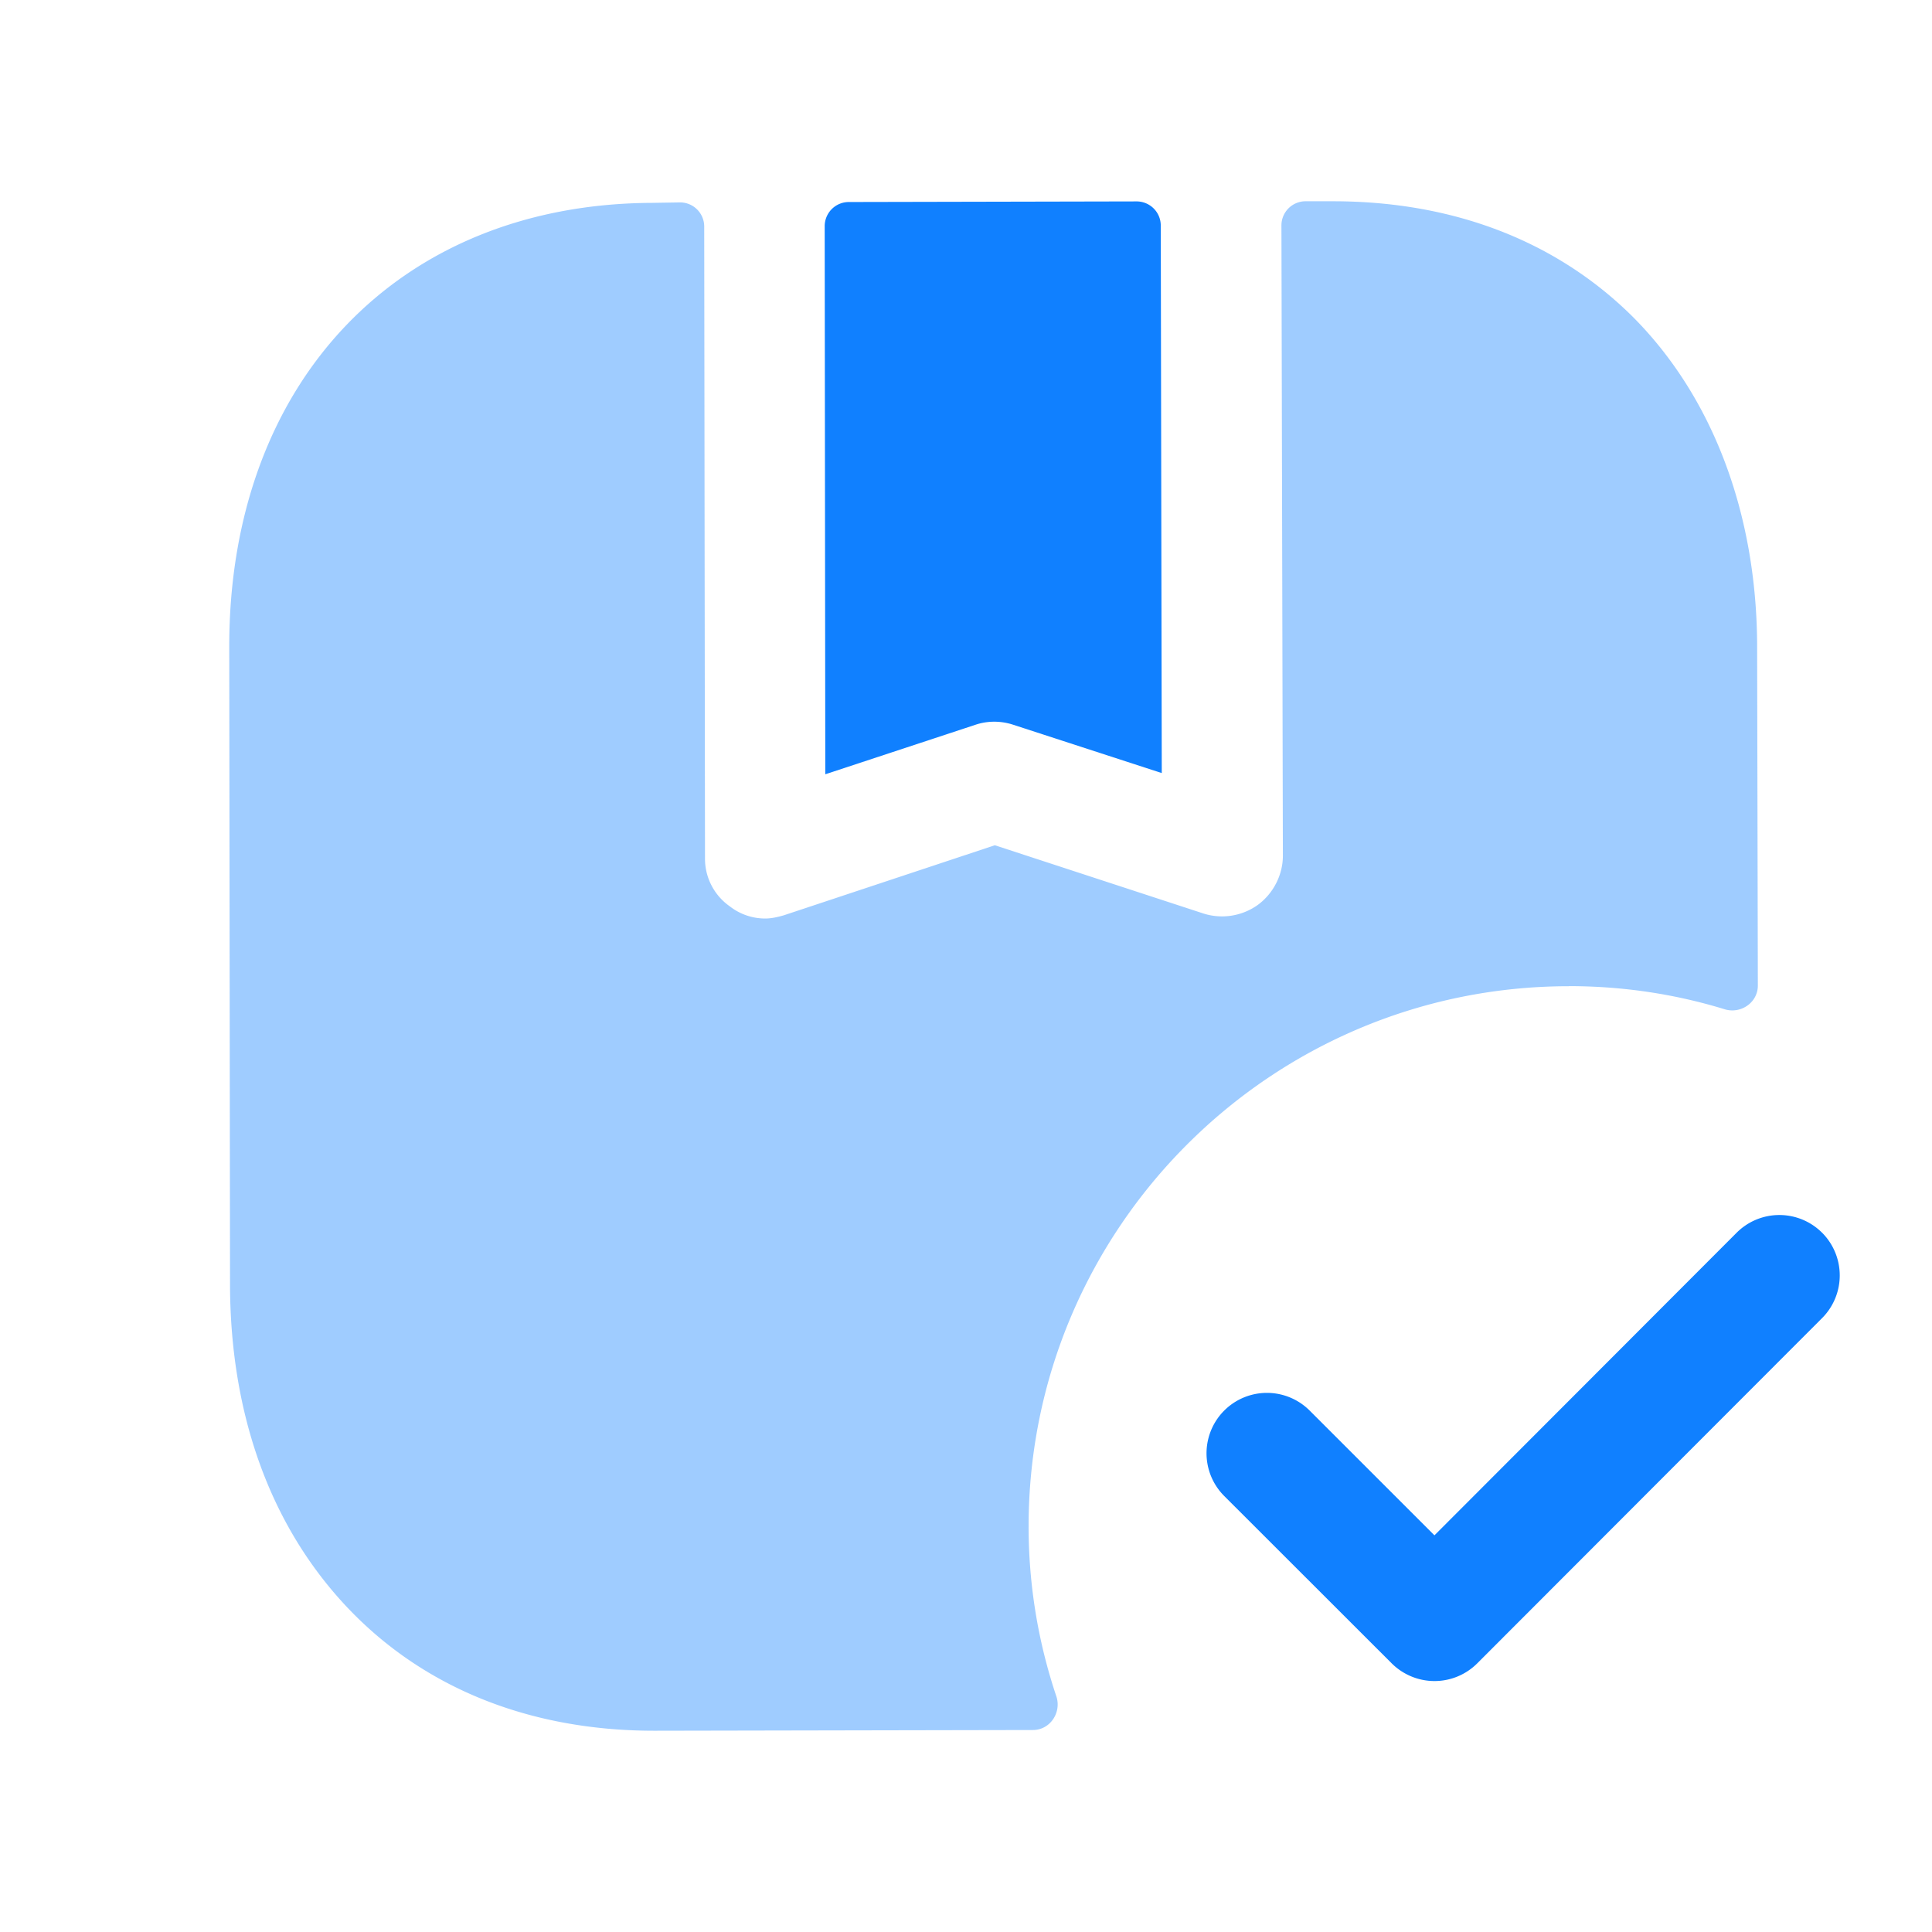 <svg xmlns="http://www.w3.org/2000/svg" fill="none" viewBox="0 0 64 64"><path d="M51.967 32.667c1.802 0 3.533.265 5.164.766.537.165 1.101-.224 1.1-.786l-.024-11.314c-.027-4.373-1.493-8.213-4.133-10.853-2.534-2.507-5.947-3.813-9.92-3.813h-.905a.8.8 0 0 0-.8.802l.048 20.878c0 .64-.32 1.253-.826 1.626a2.038 2.038 0 0 1-1.787.294L32.955 28l-6.988 2.32c-.187.053-.4.107-.613.107a1.9 1.9 0 0 1-1.174-.4 1.925 1.925 0 0 1-.826-1.6l-.026-20.922a.8.8 0 0 0-.812-.8l-.896.015c-8.4.027-14.026 5.92-14.026 14.693v.054L7.62 42.64c.027 4.24 1.334 7.867 3.814 10.533 2.533 2.72 6.08 4.16 10.24 4.16h.053l12.49-.024c.568 0 .955-.579.775-1.118a17.656 17.656 0 0 1-.918-5.63c0-9.865 8.026-17.891 17.893-17.891Z" fill="#1080FF" fill-rule="evenodd" clip-rule="evenodd" opacity=".4"></path><path d="M32.312 24.009c.4-.134.834-.136 1.245-.003l4.928 1.603-.033-18.139a.8.8 0 0 0-.802-.798l-9.531.02a.8.8 0 0 0-.8.801l.02 18.156 4.973-1.64Zm28.045 16.825a2 2 0 0 0-2.829.002L47.518 50.86l-4.134-4.133a2 2 0 1 0-2.83 2.83l5.55 5.546c.376.373.885.584 1.416.584a2 2 0 0 0 1.413-.584l11.427-11.44a2.003 2.003 0 0 0-.003-2.83Z" fill="#1080FF" fill-rule="evenodd" clip-rule="evenodd"></path></svg>